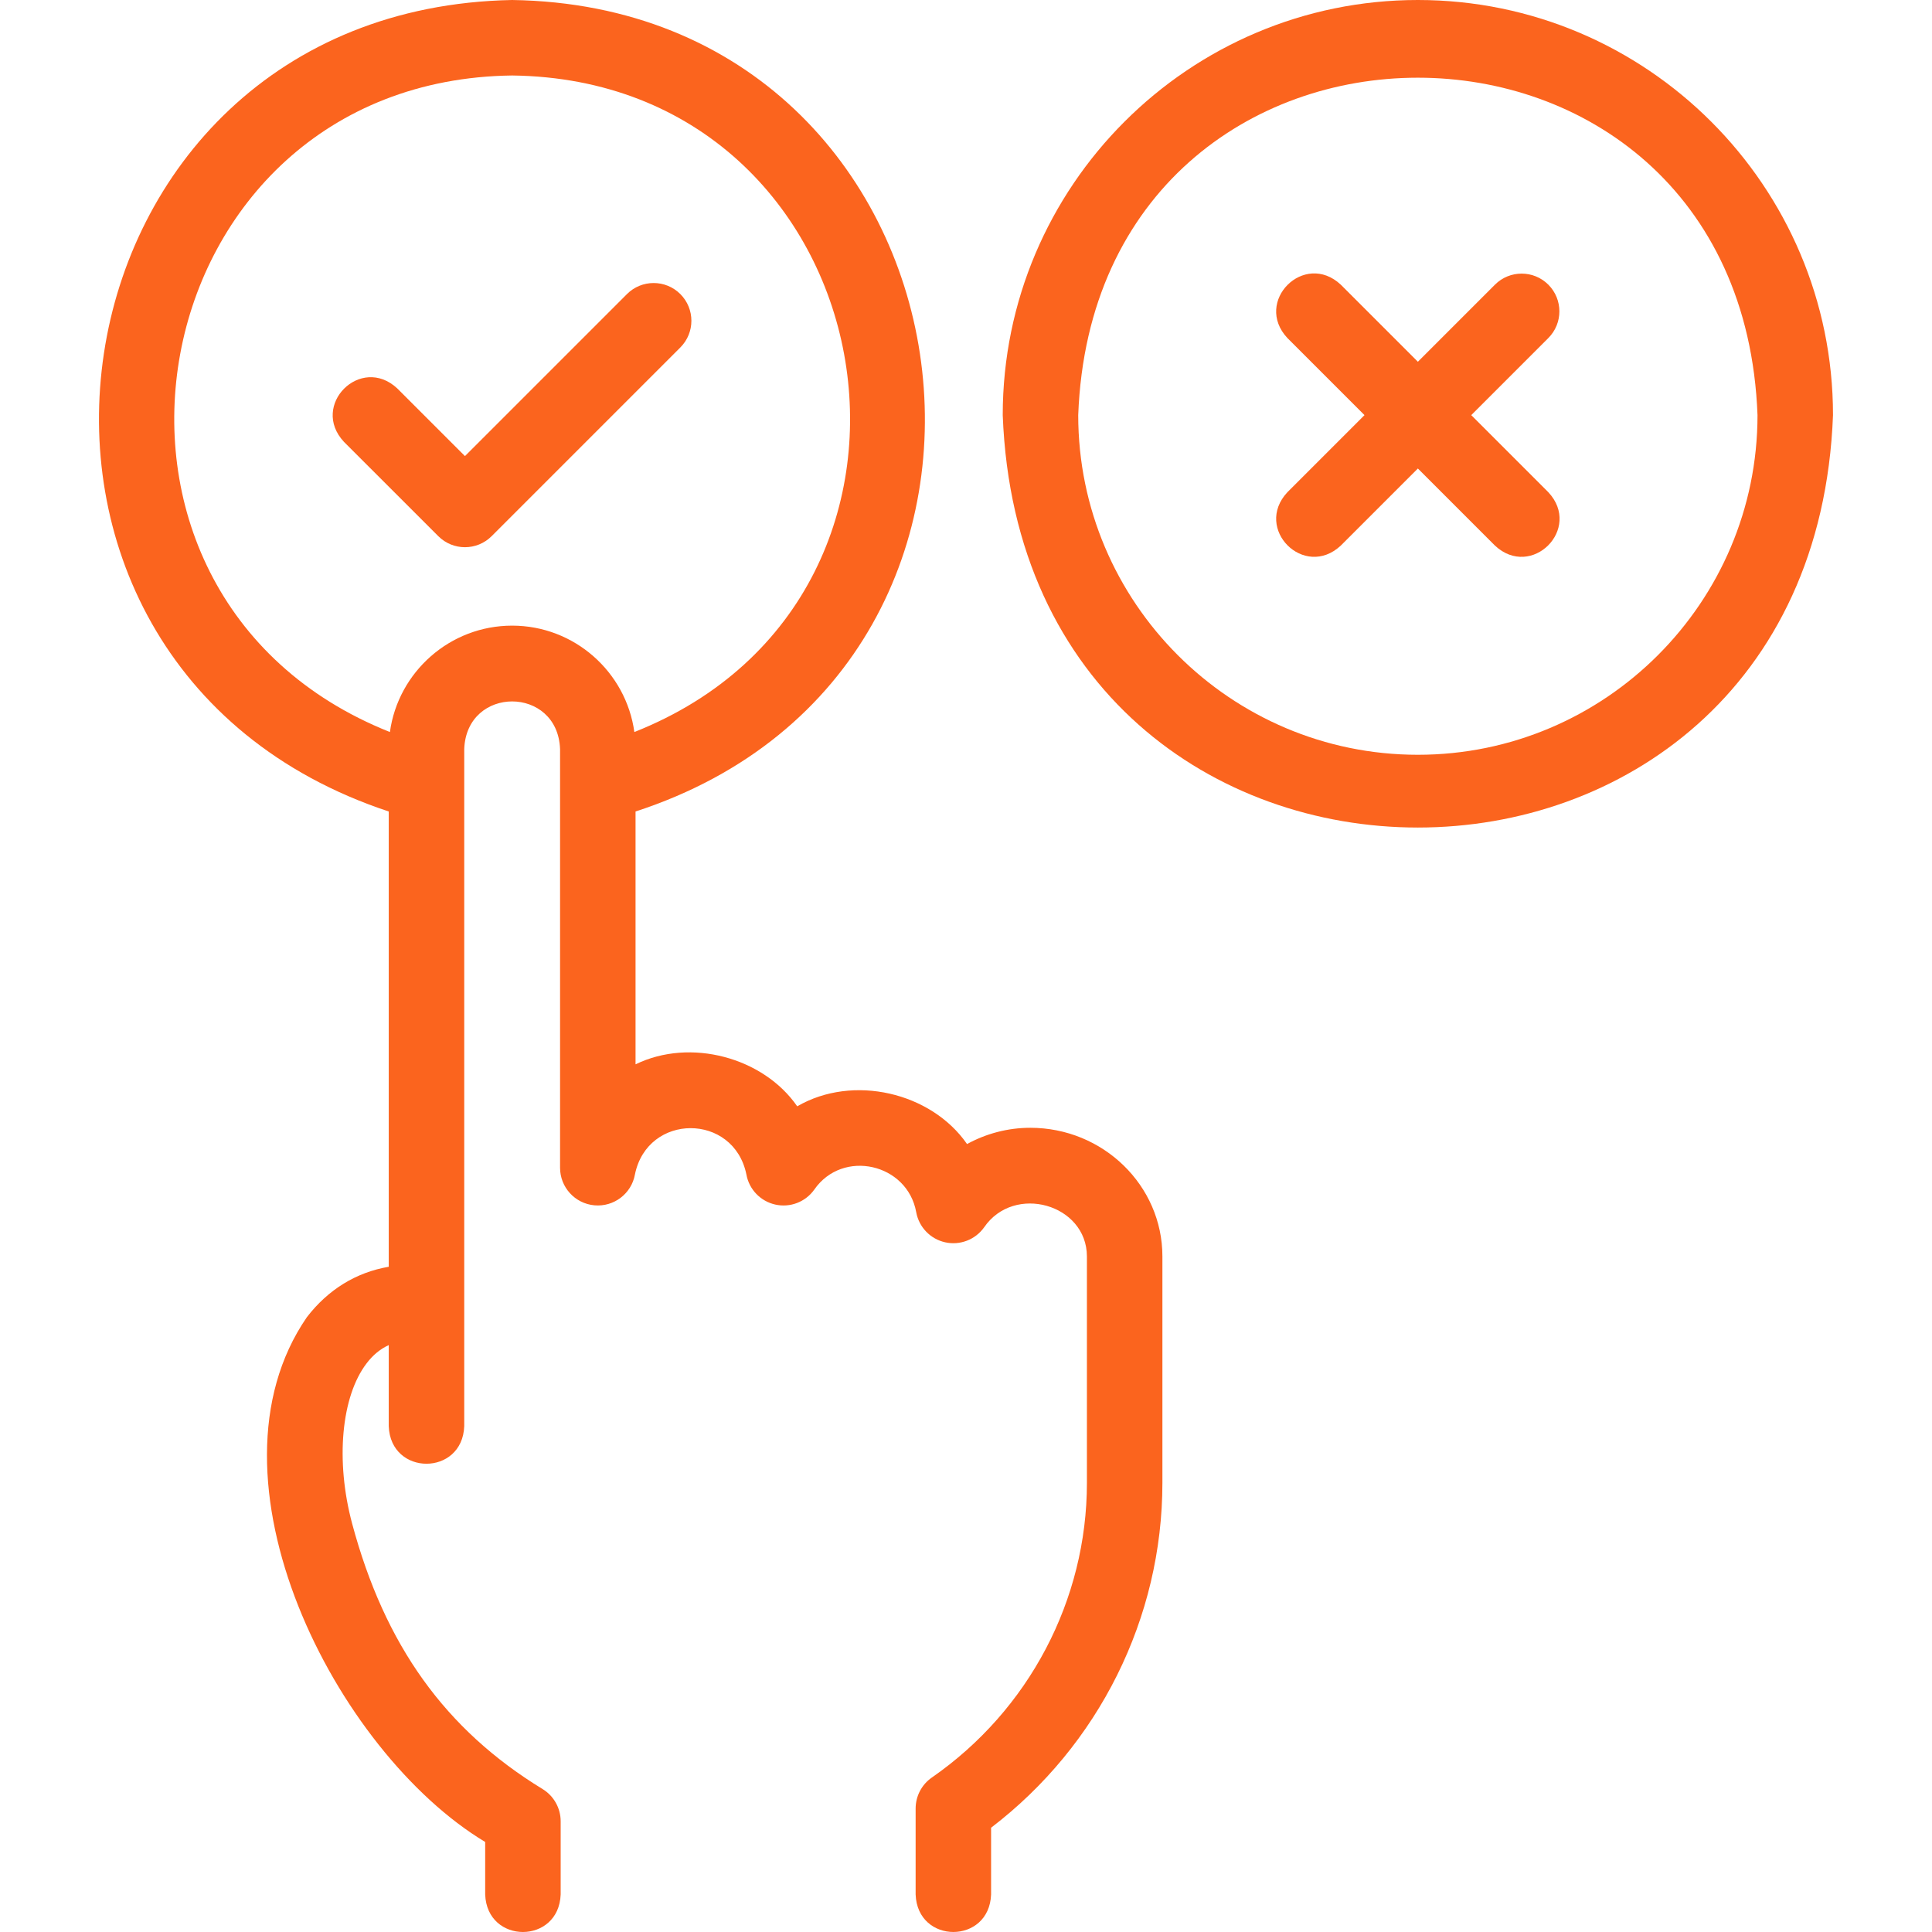 <svg width="70" height="70" viewBox="0 0 70 70" fill="none" xmlns="http://www.w3.org/2000/svg">
<g clip-path="url(#clip0_493_2397)">
<path d="M37.33 40.862C36.52 40.862 35.733 41.07 35.038 41.451C33.739 39.575 30.903 38.911 28.885 40.084C27.655 38.308 25.011 37.596 23.027 38.563V29.402C39.304 24.104 35.715 0.256 18.556 0C1.359 0.329 -2.199 24.012 14.085 29.402V45.897C12.901 46.101 11.887 46.724 11.117 47.726C7.112 53.55 12.145 63.468 17.579 66.738V68.641C17.646 70.454 20.247 70.452 20.314 68.641V65.988C20.314 65.512 20.066 65.07 19.659 64.821C16.132 62.667 13.94 59.61 12.758 55.201C12.15 52.931 12.362 50.596 13.287 49.391C13.517 49.091 13.781 48.874 14.085 48.736V51.675C14.152 53.488 16.753 53.486 16.82 51.675V27.139C16.907 24.838 20.205 24.84 20.292 27.139V42.309C20.292 43.017 20.832 43.608 21.538 43.671C22.243 43.734 22.88 43.249 23.005 42.552C23.462 40.316 26.586 40.317 27.043 42.552C27.14 43.094 27.553 43.524 28.091 43.644C28.628 43.764 29.185 43.55 29.503 43.101C30.537 41.615 32.878 42.154 33.196 43.919C33.294 44.461 33.707 44.891 34.244 45.011C34.781 45.131 35.338 44.917 35.657 44.468C36.744 42.882 39.376 43.628 39.381 45.522V53.726C39.381 57.97 37.281 61.962 33.762 64.404C33.394 64.659 33.175 65.079 33.175 65.527V68.641C33.242 70.453 35.843 70.452 35.909 68.641V66.222C39.809 63.243 42.116 58.625 42.116 53.726V45.522C42.116 42.953 39.969 40.862 37.33 40.862ZM18.556 22.668C16.3 22.668 14.428 24.348 14.127 26.523C1.558 21.521 4.963 2.903 18.556 2.735C32.15 2.9 35.556 21.542 22.984 26.523C22.684 24.348 20.812 22.668 18.556 22.668Z" fill="#FB641E"/>
<path d="M24.65 10.655C24.116 10.121 23.25 10.121 22.716 10.655L16.846 16.525L14.395 14.074C13.07 12.838 11.226 14.684 12.461 16.008L15.88 19.426C16.414 19.96 17.279 19.96 17.813 19.426L24.65 12.589C25.184 12.055 25.184 11.189 24.65 10.655Z" fill="#FB641E"/>
<path d="M51.372 0C43.078 0 36.331 6.747 36.331 15.041C37.087 34.967 65.659 34.962 66.413 15.041C66.413 6.747 59.665 0 51.372 0ZM51.372 27.347C44.586 27.347 39.066 21.826 39.066 15.041C39.684 -1.262 63.062 -1.258 63.678 15.041C63.678 21.826 58.157 27.347 51.372 27.347Z" fill="#FB641E"/>
<path d="M56.099 10.314C55.565 9.78 54.699 9.78 54.165 10.314L51.372 13.107L48.579 10.314C47.254 9.078 45.409 10.924 46.645 12.248L49.438 15.041L46.645 17.834C45.409 19.159 47.255 21.003 48.579 19.768L51.372 16.975L54.165 19.768C55.49 21.004 57.335 19.158 56.099 17.834L53.306 15.041L56.099 12.248C56.633 11.714 56.633 10.848 56.099 10.314Z" fill="#FB641E"/>
</g>
<defs>
<clipPath id="clip0_493_2397">
<rect width="70" height="70" fill="white"/>
</clipPath>
</defs>
</svg>
